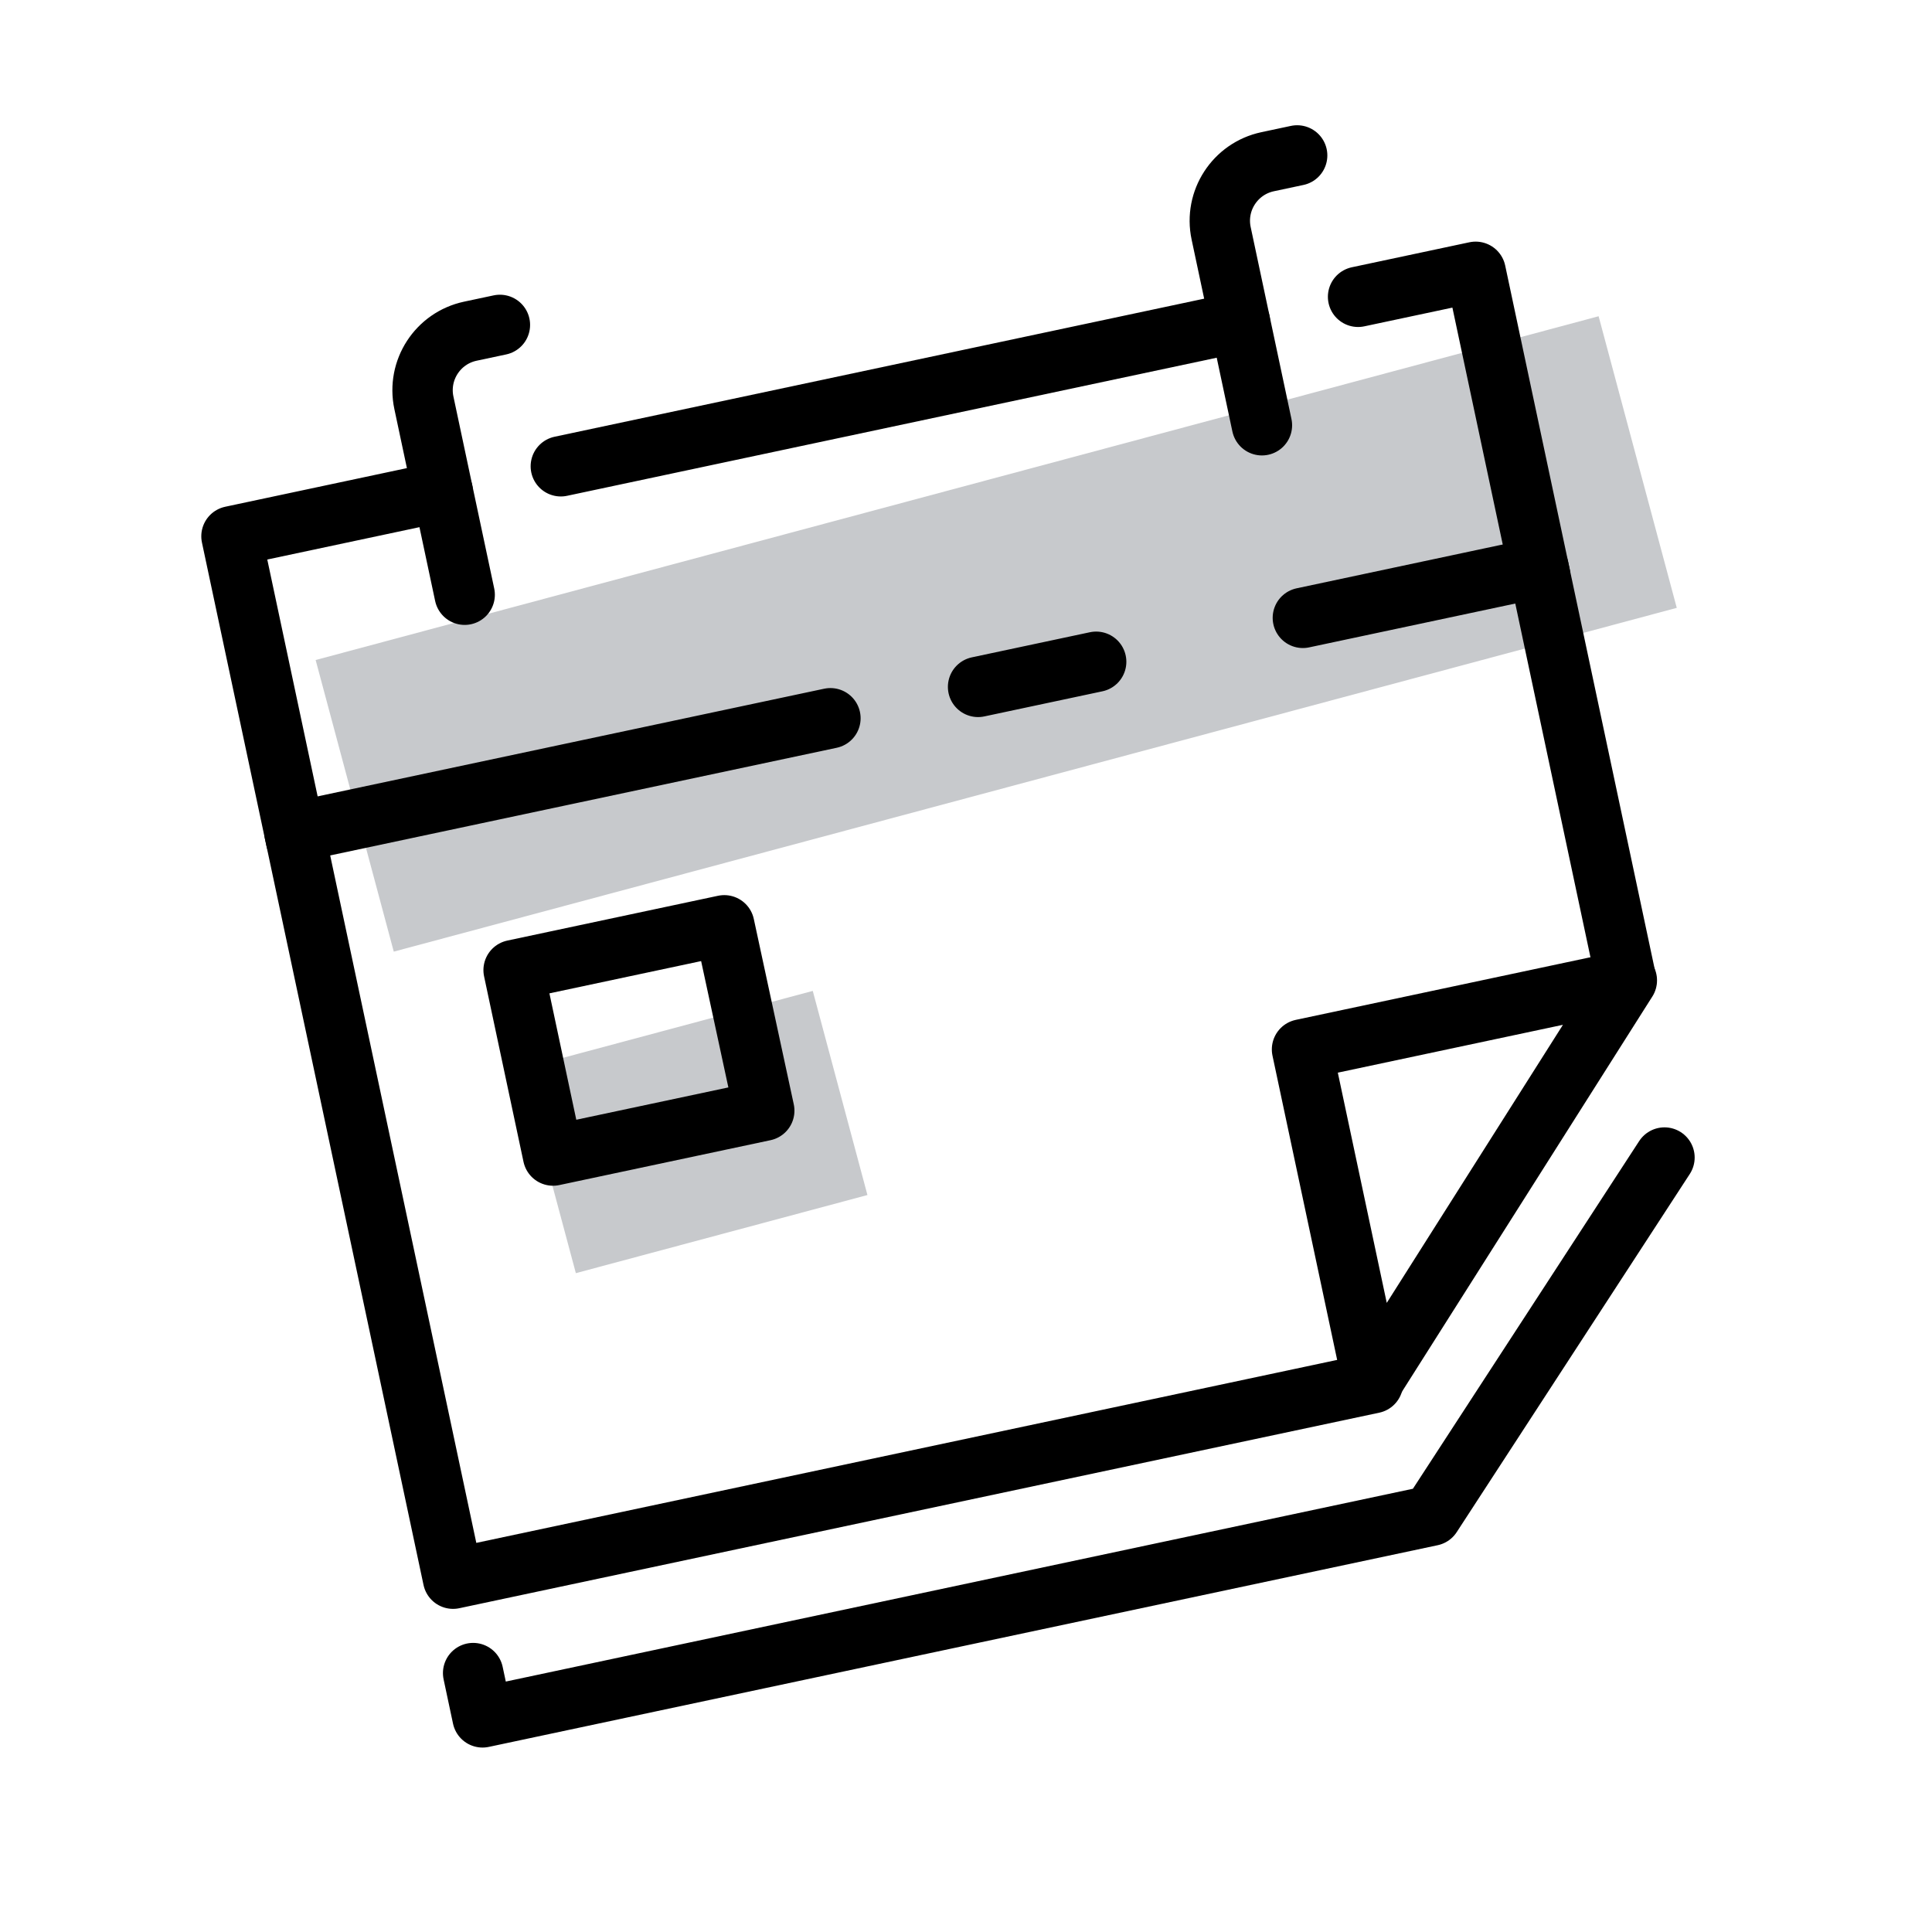 <svg width="64" height="64" viewBox="0 0 64 64" fill="none" xmlns="http://www.w3.org/2000/svg">
<path d="M10.456 21.864L52.956 10.476L55.545 20.136L13.044 31.524L10.456 21.864Z" fill="#C7C9CC"/>
<path d="M17.264 35.413L26.924 32.825L28.735 39.587L19.076 42.175L17.264 35.413Z" fill="#C7C9CC"/>
<path d="M53.872 32.48L50.966 18.807L43.159 20.467M45.481 45.819L15.008 52.296L9.752 27.567L27.509 23.793M36.312 21.922L32.4 22.754" stroke="black" stroke-width="2" stroke-linecap="round" stroke-linejoin="round"/>
<path d="M17.014 32.136L18.32 38.279L25.317 36.792L23.993 30.652L17.014 32.136Z" stroke="black" stroke-width="2" stroke-linecap="round" stroke-linejoin="round"/>
<path d="M9.806 27.821L7.668 17.765L14.665 16.277M51.02 19.06L48.883 9.004L44.988 9.832M18.578 15.446L41.075 10.664" stroke="black" stroke-width="2" stroke-linecap="round" stroke-linejoin="round"/>
<path d="M15.673 55.423L15.985 56.89L47.417 50.209L55.138 38.345" stroke="black" stroke-width="2" stroke-linecap="round" stroke-linejoin="round"/>
<path d="M43.131 34.763L53.891 32.476L45.47 45.767L43.131 34.763Z" stroke="black" stroke-width="2" stroke-linecap="round" stroke-linejoin="round"/>
<path d="M16.56 10.763L15.582 10.971C14.502 11.2 13.812 12.262 14.042 13.343L15.393 19.701" stroke="black" stroke-width="2" stroke-linecap="round" stroke-linejoin="round"/>
<path d="M42.97 5.149L41.992 5.357C40.912 5.587 40.222 6.649 40.452 7.729L41.803 14.087" stroke="black" stroke-width="2" stroke-linecap="round" stroke-linejoin="round"/>
</svg>
